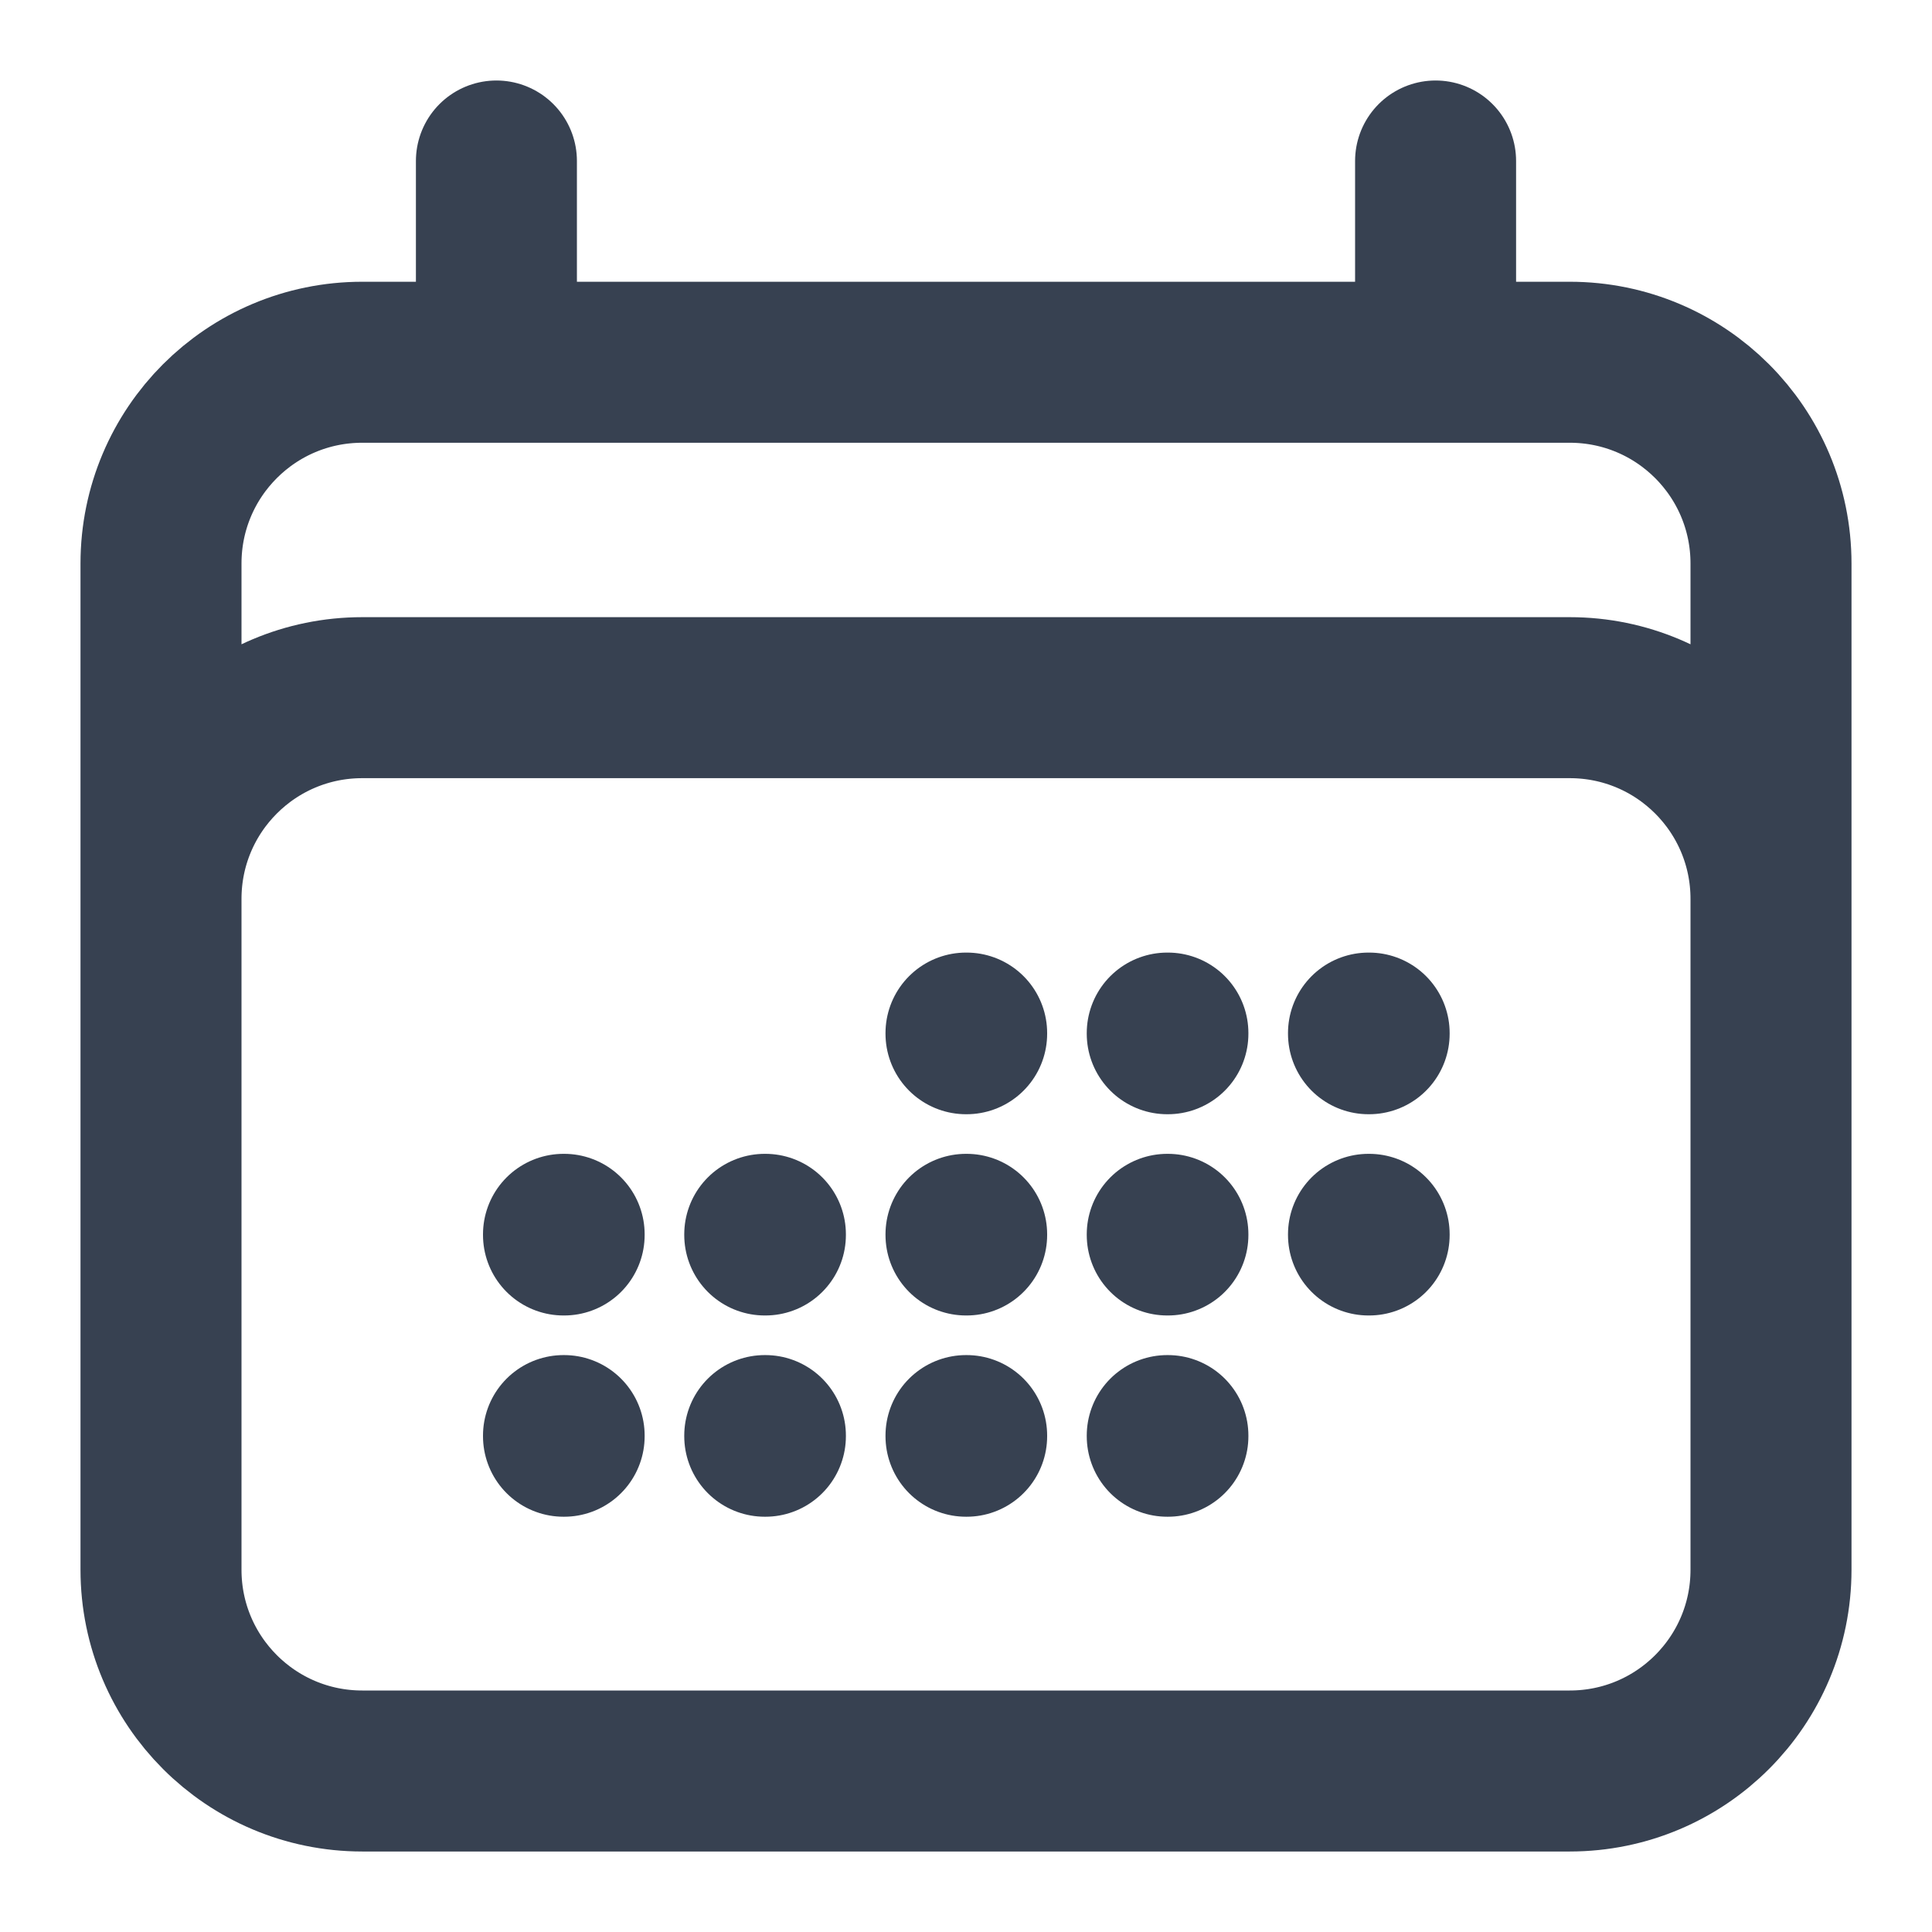 <svg width="18" height="18" viewBox="0 0 18 18" fill="none" xmlns="http://www.w3.org/2000/svg">
<path d="M4.625 1.5V3.375M13.375 1.5V3.375M1.5 14.625V5.25C1.5 4.214 2.339 3.375 3.375 3.375H14.625C15.661 3.375 16.5 4.214 16.5 5.25V14.625M1.5 14.625C1.5 15.661 2.339 16.5 3.375 16.5H14.625C15.661 16.5 16.5 15.661 16.5 14.625M1.5 14.625V8.375C1.5 7.339 2.339 6.5 3.375 6.5H14.625C15.661 6.5 16.5 7.339 16.5 8.375V14.625M9 9.625H9.006V9.631H9V9.625ZM9 11.5H9.006V11.506H9V11.5ZM9 13.375H9.006V13.381H9V13.375ZM7.125 11.5H7.131V11.506H7.125V11.5ZM7.125 13.375H7.131V13.381H7.125V13.375ZM5.25 11.5H5.256V11.506H5.25V11.5ZM5.25 13.375H5.256V13.381H5.25V13.375ZM10.875 9.625H10.881V9.631H10.875V9.625ZM10.875 11.5H10.881V11.506H10.875V11.5ZM10.875 13.375H10.881V13.381H10.875V13.375ZM12.75 9.625H12.756V9.631H12.75V9.625ZM12.75 11.5H12.756V11.506H12.75V11.5Z" stroke="#374151" stroke-width="1.5" stroke-linecap="round" stroke-linejoin="round"/>
</svg>
